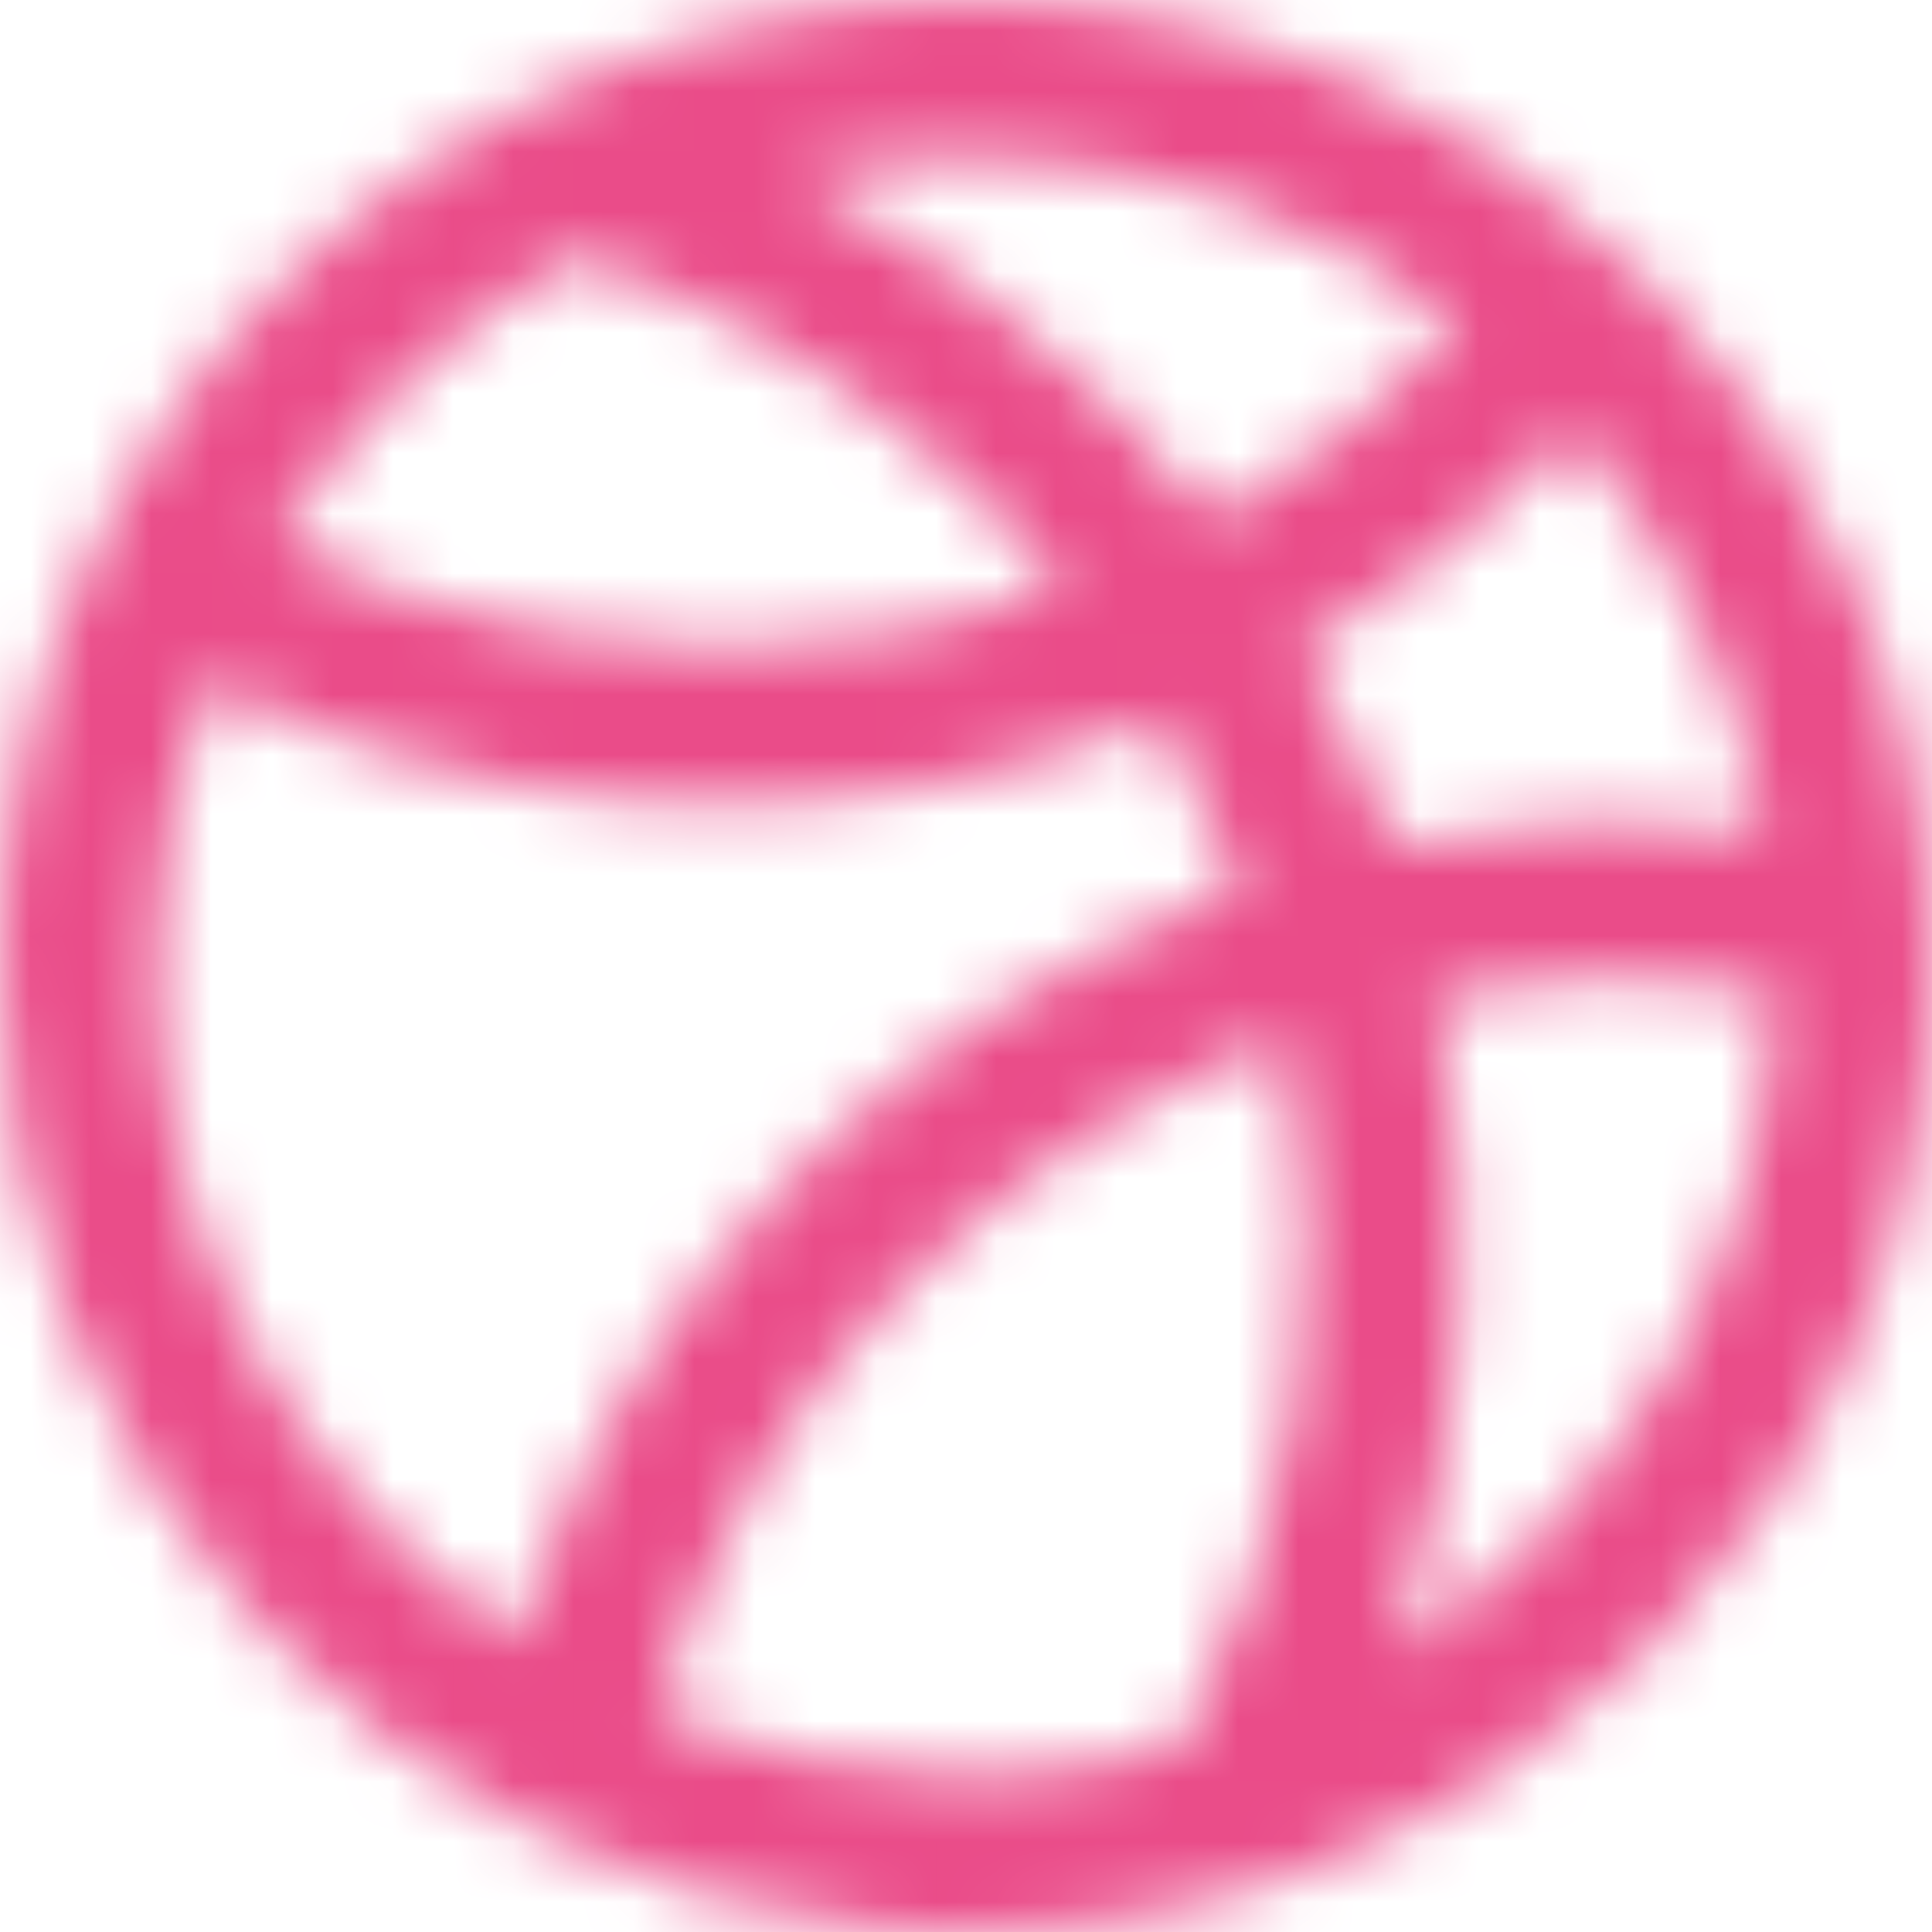 <svg xmlns="http://www.w3.org/2000/svg" fill="none" viewBox="0 0 32 32" height="32" width="32">
<mask height="32" width="32" y="0" x="0" maskUnits="userSpaceOnUse" style="mask-type:alpha" id="mask0_1418_1155">
<path fill="#1E1E1E" d="M16 0C7.161 0 0 7.167 0 15.997C0 24.391 6.476 31.281 14.702 31.942V32H16C24.839 32 32 24.834 32 16.003C32 7.173 24.839 0 16 0ZM19.535 28.934C18.532 29.207 17.481 29.367 16.398 29.399H16C14.194 29.399 12.471 29.041 10.898 28.393C12.421 22.906 16.549 18.976 21.275 17.22C22.09 21.171 21.498 25.406 19.535 28.934ZM20.555 14.72C15.162 16.663 10.452 21.038 8.56 27.144C4.965 24.74 2.596 20.643 2.596 15.997C2.596 14.35 2.893 12.771 3.438 11.313C5.06 12.121 6.796 12.693 8.58 13.011C10.853 13.428 13.182 13.414 15.449 13.005C16.739 12.773 17.998 12.402 19.206 11.907C19.743 12.801 20.195 13.742 20.555 14.72ZM23.776 16.505C24.556 20.102 24.319 23.914 23.076 27.387C26.766 25.089 29.257 21.048 29.398 16.419C27.564 16.086 25.652 16.127 23.776 16.505ZM29.218 13.762C27.186 13.476 25.097 13.569 23.057 14.005C22.655 12.877 22.148 11.791 21.543 10.76C23.22 9.792 24.751 8.573 26.067 7.152C27.676 8.982 28.795 11.254 29.218 13.762ZM9.039 10.457C7.488 10.181 5.983 9.683 4.578 8.981C5.786 7.019 7.486 5.391 9.507 4.27L9.522 4.275L9.523 4.275L9.523 4.275L9.523 4.275C9.743 4.345 9.953 4.411 10.155 4.483C10.23 4.512 10.303 4.54 10.375 4.567L10.376 4.567L10.376 4.567L10.376 4.567C10.704 4.692 10.997 4.803 11.242 4.916L11.312 4.951L11.328 4.959C11.483 5.031 11.705 5.137 11.906 5.233C12.013 5.283 12.113 5.331 12.194 5.37L12.197 5.371C12.264 5.407 12.321 5.438 12.374 5.469C12.417 5.497 12.456 5.52 12.476 5.532C12.514 5.554 12.552 5.576 12.584 5.594C12.612 5.609 12.638 5.623 12.658 5.634L12.668 5.64L12.69 5.652L12.693 5.653C12.722 5.67 12.758 5.691 12.8 5.715C12.888 5.765 12.999 5.829 13.122 5.9C13.208 5.951 13.289 5.999 13.355 6.04C13.404 6.07 13.431 6.088 13.441 6.095L13.441 6.095C13.445 6.098 13.446 6.099 13.445 6.097L13.502 6.14L13.565 6.178C13.661 6.235 13.756 6.301 13.875 6.383L13.875 6.383L13.875 6.383L13.875 6.383C13.929 6.421 13.988 6.462 14.055 6.507L14.1 6.537L14.138 6.559C14.138 6.559 14.14 6.56 14.144 6.563C14.154 6.57 14.179 6.586 14.223 6.618C14.29 6.666 14.37 6.726 14.46 6.793L14.565 6.872C14.619 6.913 14.674 6.955 14.721 6.99C14.783 7.036 14.859 7.092 14.927 7.14C15.923 7.901 16.833 8.771 17.644 9.73C16.781 10.045 15.893 10.288 14.988 10.451C13.015 10.807 11 10.817 9.045 10.458L9.042 10.457L9.039 10.457ZM16 2.595C19.077 2.595 21.911 3.633 24.173 5.377C22.987 6.66 21.598 7.753 20.078 8.608C19.032 7.279 17.822 6.083 16.474 5.055L16.441 5.03L16.407 5.008L16.398 5.001C16.391 4.996 16.381 4.99 16.369 4.981C16.344 4.963 16.313 4.94 16.276 4.912C16.234 4.881 16.192 4.849 16.147 4.815L16.147 4.815L16.138 4.808C16.101 4.78 16.062 4.751 16.02 4.719C15.928 4.65 15.827 4.574 15.734 4.508C15.67 4.462 15.577 4.396 15.482 4.338L15.421 4.297L15.421 4.296L15.421 4.296C15.297 4.211 15.112 4.082 14.944 3.979C14.786 3.868 14.573 3.743 14.434 3.661C14.299 3.582 14.153 3.499 14.063 3.447L14.062 3.447L13.994 3.408C13.977 3.398 13.962 3.39 13.956 3.386L13.956 3.386L13.92 3.367L13.909 3.36C13.888 3.349 13.868 3.338 13.847 3.326C13.823 3.313 13.804 3.302 13.79 3.294L13.78 3.287L13.746 3.266C13.621 3.19 13.491 3.12 13.421 3.082L13.419 3.081L13.395 3.068L13.364 3.052L13.333 3.037C13.271 3.008 13.18 2.965 13.076 2.915C14.017 2.706 14.996 2.595 16 2.595Z" clip-rule="evenodd" fill-rule="evenodd"></path>
</mask>
<g mask="url(#mask0_1418_1155)">
<rect fill="#EA4C89" height="70" width="70" y="-14" x="-14"></rect>
</g>
</svg>
